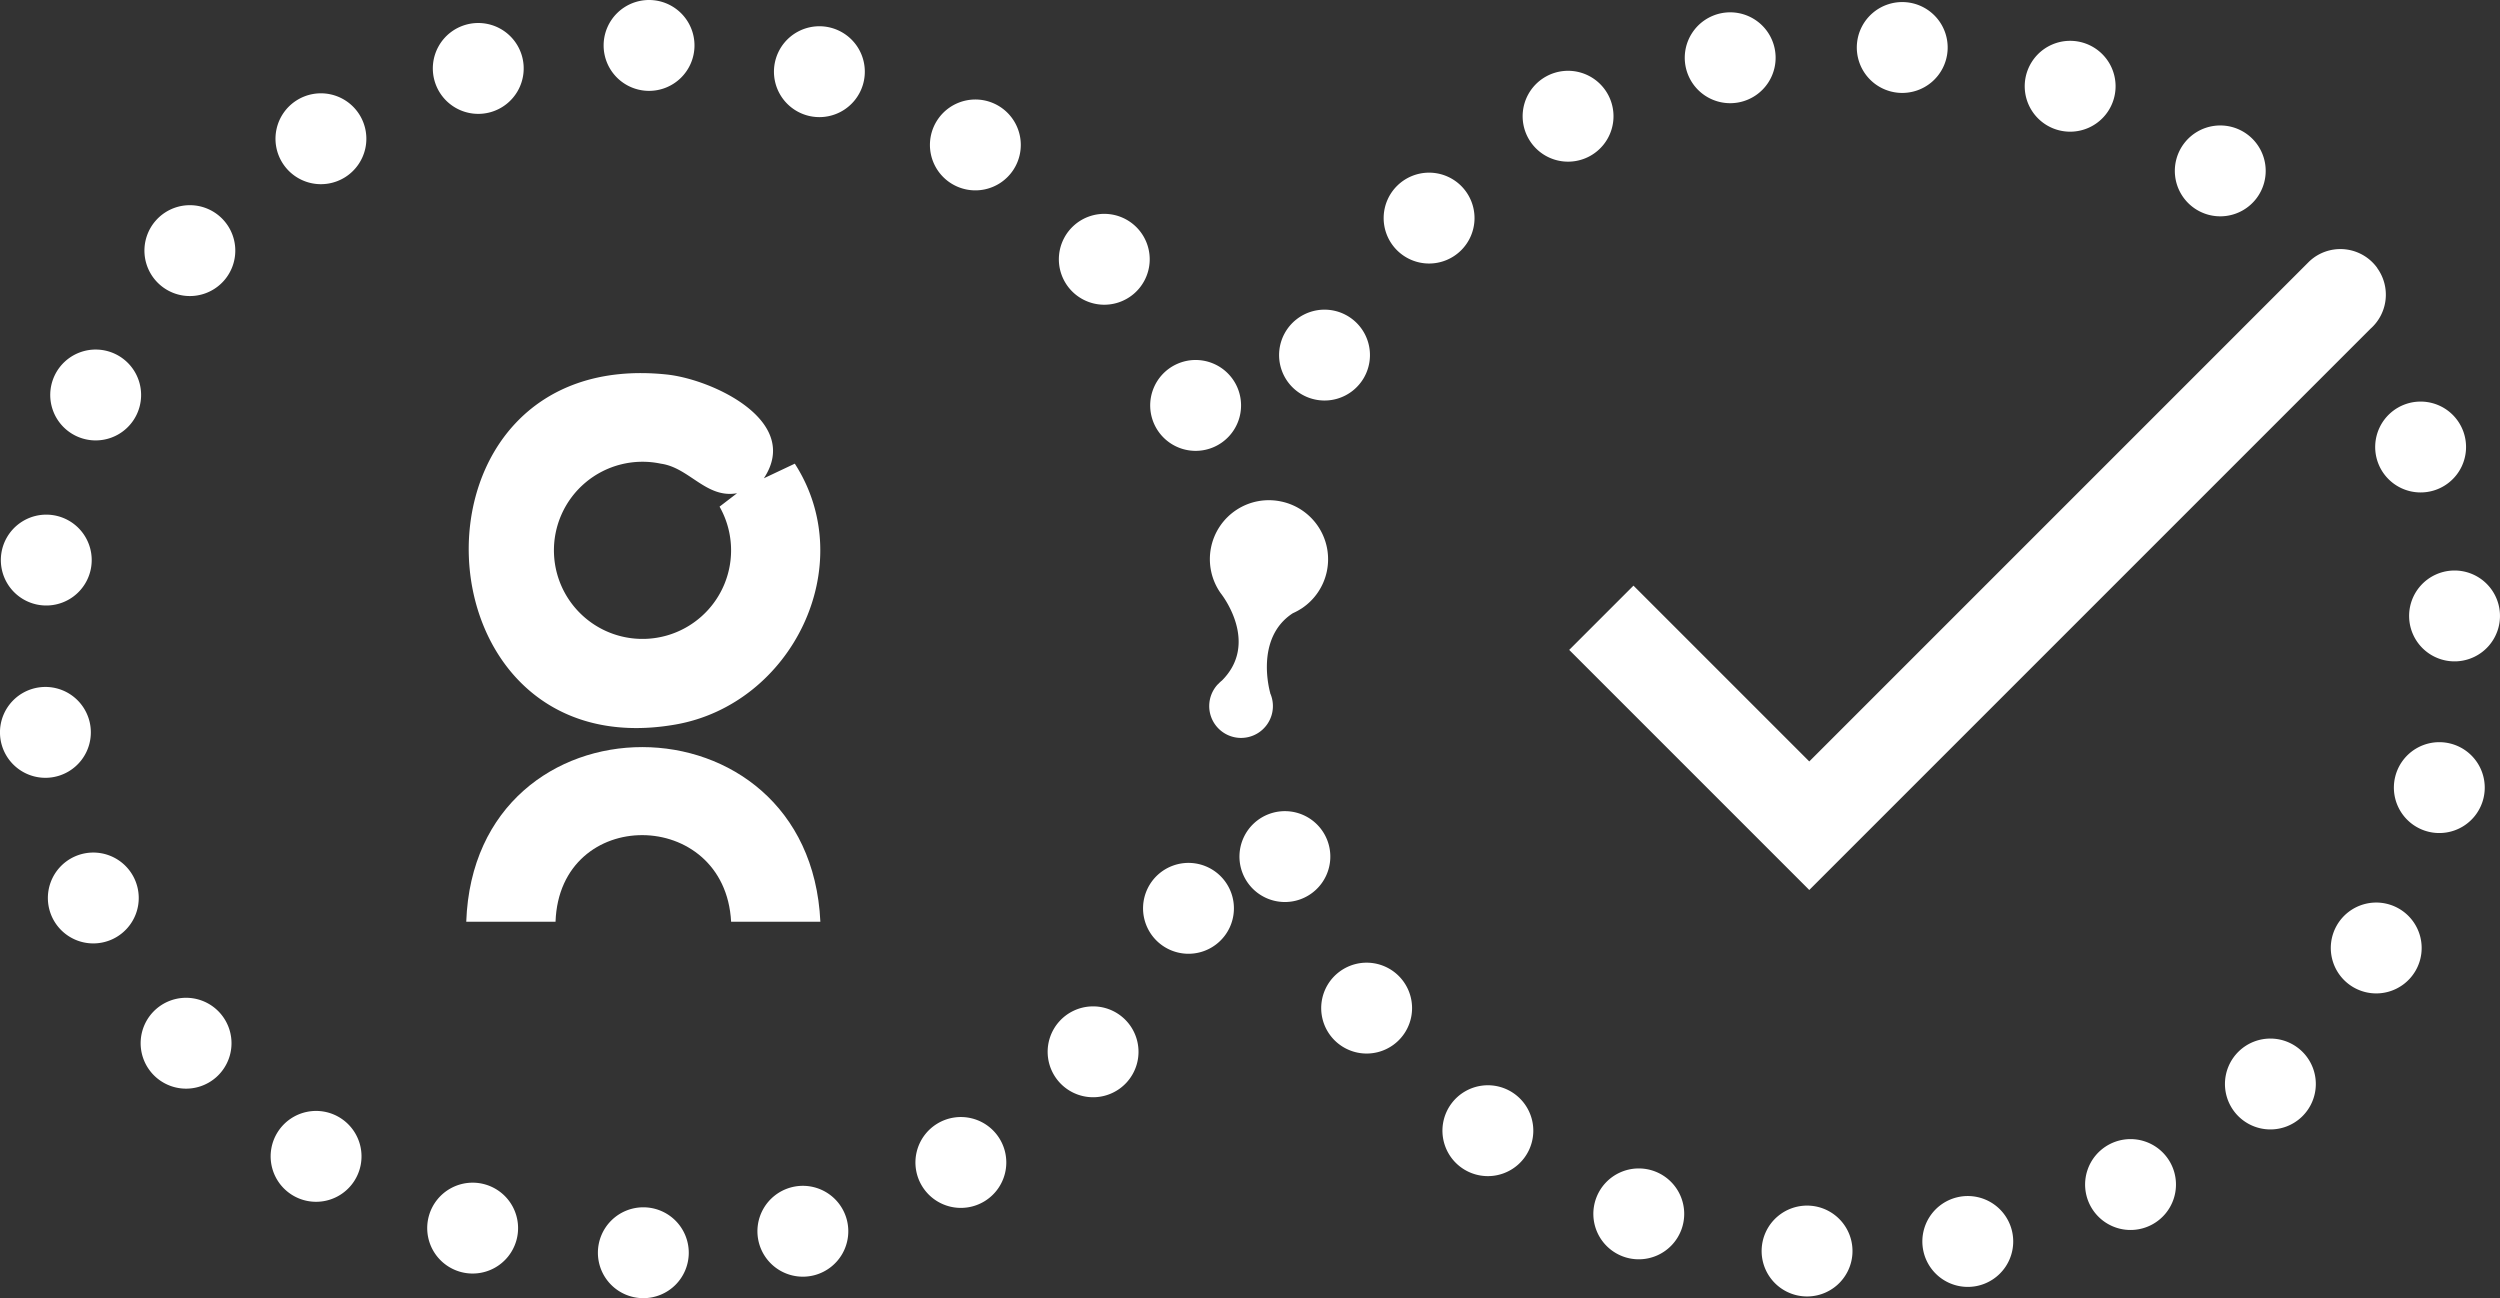 <svg xmlns="http://www.w3.org/2000/svg" xmlns:xlink="http://www.w3.org/1999/xlink" id="Component_122_1" data-name="Component 122 &#x2013; 1" width="99.544" height="51.69" viewBox="0 0 99.544 51.69"><rect x="0" y="0" width="99.544" height="51.69" fill="#333333" stroke="none"/><defs><clipPath id="clip-path"><rect id="Rectangle_133" data-name="Rectangle 133" width="99.544" height="51.69" fill="#fff"></rect></clipPath></defs><g id="Group_145" data-name="Group 145" clip-path="url(#clip-path)"><path id="Path_120405" data-name="Path 120405" d="M75.549,54.971l1.232-.582c2.609,4.048-.109,9.58-4.758,10.388-10.561,1.837-11.248-15.084-.34-13.938,1.808.19,5.381,1.846,3.866,4.132m-1.067.595c-1.228.221-1.9-1.019-3.032-1.176A3.527,3.527,0,1,0,73.785,56.1Z" transform="translate(-45.134 -35.927)" fill="#fff"></path><path id="Path_120406" data-name="Path 120406" d="M77.562,108.639H74.007c-.243-4.566-6.83-4.626-6.991,0H63.461c.329-9.28,13.669-9.26,14.1,0" transform="translate(-44.896 -71.939)" fill="#fff"></path><path id="Path_120407" data-name="Path 120407" d="M84.995,166.131a1.809,1.809,0,1,1-1.809-1.809,1.809,1.809,0,0,1,1.809,1.809" transform="translate(-57.57 -116.25)" fill="#fff"></path><path id="Path_120408" data-name="Path 120408" d="M61.7,163.292a1.809,1.809,0,1,1-1.224-2.247,1.809,1.809,0,0,1,1.224,2.247" transform="translate(-41.145 -113.88)" fill="#fff"></path><path id="Path_120409" data-name="Path 120409" d="M40.166,153.991a1.809,1.809,0,1,1-.539-2.5,1.809,1.809,0,0,1,.539,2.5" transform="translate(-26.06 -106.967)" fill="#fff"></path><path id="Path_120410" data-name="Path 120410" d="M22.133,138.983a1.809,1.809,0,1,1,.189-2.552,1.809,1.809,0,0,1-.189,2.552" transform="translate(-13.543 -96.074)" fill="#fff"></path><path id="Path_120411" data-name="Path 120411" d="M9.076,119.489a1.809,1.809,0,1,1,.9-2.394,1.809,1.809,0,0,1-.9,2.394" transform="translate(-4.613 -82.086)" fill="#fff"></path><path id="Path_120412" data-name="Path 120412" d="M2.059,97.1A1.809,1.809,0,1,1,3.6,95.06,1.809,1.809,0,0,1,2.059,97.1" transform="translate(0 -66.147)" fill="#fff"></path><path id="Path_120413" data-name="Path 120413" d="M1.654,73.643A1.809,1.809,0,1,1,3.711,72.12a1.809,1.809,0,0,1-2.056,1.523" transform="translate(-0.079 -49.553)" fill="#fff"></path><path id="Path_120414" data-name="Path 120414" d="M7.893,51.026a1.809,1.809,0,1,1,2.4-.879,1.809,1.809,0,0,1-2.4.879" transform="translate(-4.843 -33.657)" fill="#fff"></path><path id="Path_120415" data-name="Path 120415" d="M20.271,31.094a1.809,1.809,0,1,1,2.553-.165,1.809,1.809,0,0,1-2.553.165" transform="translate(-13.905 -19.756)" fill="#fff"></path><path id="Path_120416" data-name="Path 120416" d="M37.773,15.471a1.809,1.809,0,1,1,2.5.563,1.809,1.809,0,0,1-2.5-.563" transform="translate(-26.525 -8.982)" fill="#fff"></path><path id="Path_120417" data-name="Path 120417" d="M58.978,5.43a1.809,1.809,0,1,1,2.235,1.246A1.809,1.809,0,0,1,58.978,5.43" transform="translate(-41.675 -2.211)" fill="#fff"></path><path id="Path_120418" data-name="Path 120418" d="M82.157,1.792a1.809,1.809,0,1,1,1.792,1.826,1.809,1.809,0,0,1-1.792-1.826" transform="translate(-58.122 0)" fill="#fff"></path><path id="Path_120419" data-name="Path 120419" d="M105.418,4.849a1.809,1.809,0,1,1,1.2,2.258,1.809,1.809,0,0,1-1.2-2.258" transform="translate(-74.522 -2.523)" fill="#fff"></path><path id="Path_120420" data-name="Path 120420" d="M126.867,14.356a1.809,1.809,0,1,1,.516,2.506,1.809,1.809,0,0,1-.516-2.506" transform="translate(-89.541 -9.58)" fill="#fff"></path><path id="Path_120421" data-name="Path 120421" d="M144.758,29.536a1.809,1.809,0,1,1-.213,2.55,1.81,1.81,0,0,1,.213-2.55" transform="translate(-101.956 -20.593)" fill="#fff"></path><path id="Path_120422" data-name="Path 120422" d="M157.628,49.15a1.809,1.809,0,1,1-.925,2.385,1.809,1.809,0,0,1,.925-2.385" transform="translate(-110.751 -34.662)" fill="#fff"></path><path id="Path_120423" data-name="Path 120423" d="M158.161,117.621a1.809,1.809,0,1,1-2.411.857,1.809,1.809,0,0,1,2.411-.857" transform="translate(-110.061 -83.087)" fill="#fff"></path><path id="Path_120424" data-name="Path 120424" d="M145.6,137.436a1.809,1.809,0,1,1-2.555.141,1.809,1.809,0,0,1,2.555-.141" transform="translate(-100.869 -96.903)" fill="#fff"></path><path id="Path_120425" data-name="Path 120425" d="M127.945,152.892a1.809,1.809,0,1,1-2.49-.587,1.809,1.809,0,0,1,2.49.587" transform="translate(-88.147 -107.557)" fill="#fff"></path><path id="Path_120426" data-name="Path 120426" d="M106.645,162.73a1.809,1.809,0,1,1-2.223-1.267,1.809,1.809,0,0,1,2.223,1.267" transform="translate(-72.932 -114.182)" fill="#fff"></path><path id="Path_120427" data-name="Path 120427" d="M243.383,166.034a1.809,1.809,0,1,1-1.67-1.938,1.809,1.809,0,0,1,1.67,1.938" transform="translate(-169.626 -116.087)" fill="#fff"></path><path id="Path_120428" data-name="Path 120428" d="M220.367,161.479a1.809,1.809,0,1,1-1.054-2.331,1.809,1.809,0,0,1,1.054,2.331" transform="translate(-153.422 -112.507)" fill="#fff"></path><path id="Path_120429" data-name="Path 120429" d="M199.577,150.608a1.809,1.809,0,1,1-.353-2.534,1.809,1.809,0,0,1,.353,2.534" transform="translate(-138.89 -104.496)" fill="#fff"></path><path id="Path_120430" data-name="Path 120430" d="M182.707,134.3a1.809,1.809,0,1,1,.378-2.531,1.809,1.809,0,0,1-.378,2.531" transform="translate(-127.215 -92.705)" fill="#fff"></path><path id="Path_120431" data-name="Path 120431" d="M171.128,113.9a1.809,1.809,0,1,1,1.077-2.321,1.809,1.809,0,0,1-1.077,2.321" transform="translate(-119.345 -78.094)" fill="#fff"></path><path id="Path_120432" data-name="Path 120432" d="M175.023,45.534a1.809,1.809,0,1,1,2.461-.7,1.809,1.809,0,0,1-2.461.7" transform="translate(-123.164 -29.815)" fill="#fff"></path><path id="Path_120433" data-name="Path 120433" d="M188.842,26.574a1.809,1.809,0,1,1,2.559.025,1.809,1.809,0,0,1-2.559-.025" transform="translate(-133.231 -16.624)" fill="#fff"></path><path id="Path_120434" data-name="Path 120434" d="M207.454,12.291a1.809,1.809,0,1,1,2.447.747,1.809,1.809,0,0,1-2.447-.747" transform="translate(-146.614 -6.813)" fill="#fff"></path><path id="Path_120435" data-name="Path 120435" d="M229.344,3.849a1.809,1.809,0,1,1,2.136,1.408,1.809,1.809,0,0,1-2.136-1.408" transform="translate(-162.224 -1.185)" fill="#fff"></path><path id="Path_120436" data-name="Path 120436" d="M252.73,1.937a1.809,1.809,0,1,1,1.652,1.954,1.809,1.809,0,0,1-1.652-1.954" transform="translate(-178.79 -0.197)" fill="#fff"></path><path id="Path_120437" data-name="Path 120437" d="M275.7,6.709a1.809,1.809,0,1,1,1.032,2.341A1.809,1.809,0,0,1,275.7,6.709" transform="translate(-194.958 -3.929)" fill="#fff"></path><path id="Path_120438" data-name="Path 120438" d="M296.387,17.779a1.809,1.809,0,1,1,.329,2.538,1.809,1.809,0,0,1-.329-2.538" transform="translate(-209.414 -12.079)" fill="#fff"></path><path id="Path_120439" data-name="Path 120439" d="M324.484,54.758a1.809,1.809,0,1,1-1.1,2.311,1.809,1.809,0,0,1,1.1-2.311" transform="translate(-228.705 -38.664)" fill="#fff"></path><path id="Path_120440" data-name="Path 120440" d="M329.607,77.654A1.809,1.809,0,1,1,327.9,79.56a1.809,1.809,0,0,1,1.707-1.906" transform="translate(-231.972 -54.935)" fill="#fff"></path><path id="Path_120441" data-name="Path 120441" d="M328.049,101.064a1.809,1.809,0,1,1-2.176,1.345,1.809,1.809,0,0,1,2.176-1.345" transform="translate(-230.506 -71.464)" fill="#fff"></path><path id="Path_120442" data-name="Path 120442" d="M319.942,123.08a1.809,1.809,0,1,1-2.468.676,1.809,1.809,0,0,1,2.468-.676" transform="translate(-224.43 -86.905)" fill="#fff"></path><path id="Path_120443" data-name="Path 120443" d="M305.945,141.91a1.809,1.809,0,1,1-2.558-.049,1.809,1.809,0,0,1,2.558.049" transform="translate(-214.24 -100.002)" fill="#fff"></path><path id="Path_120444" data-name="Path 120444" d="M287.2,156.014a1.809,1.809,0,1,1-2.44-.77,1.809,1.809,0,0,1,2.44.77" transform="translate(-200.762 -109.683)" fill="#fff"></path><path id="Path_120445" data-name="Path 120445" d="M265.227,164.248a1.809,1.809,0,1,1-2.123-1.428,1.809,1.809,0,0,1,2.123,1.428" transform="translate(-185.099 -115.163)" fill="#fff"></path><path id="Path_120446" data-name="Path 120446" d="M167.493,68.14a2.348,2.348,0,0,0-2.44,3.641h0s.014.018.038.05c.012.016.023.034.036.05.294.415,1.3,2.059-.02,3.38a1.24,1.24,0,0,0-.138.128l-.036.033h0a1.268,1.268,0,1,0,2.092.34h.005s-.649-2.177.9-3.181a2.366,2.366,0,0,0,.339-.184l.013-.007h0a2.349,2.349,0,0,0-.782-4.249" transform="translate(-116.451 -48.165)" fill="#fff"></path><path id="Path_120447" data-name="Path 120447" d="M245.734,34.644a1.809,1.809,0,0,0-2.527-.4,1.84,1.84,0,0,0-.185.156l0,0-19.9,19.9-7-7-2.559,2.559,7,7h0l2.559,2.559h0l2.559-2.559h0l19.787-19.787a1.809,1.809,0,0,0,.268-2.419" transform="translate(-151.082 -23.981)" fill="#fff"></path></g></svg>